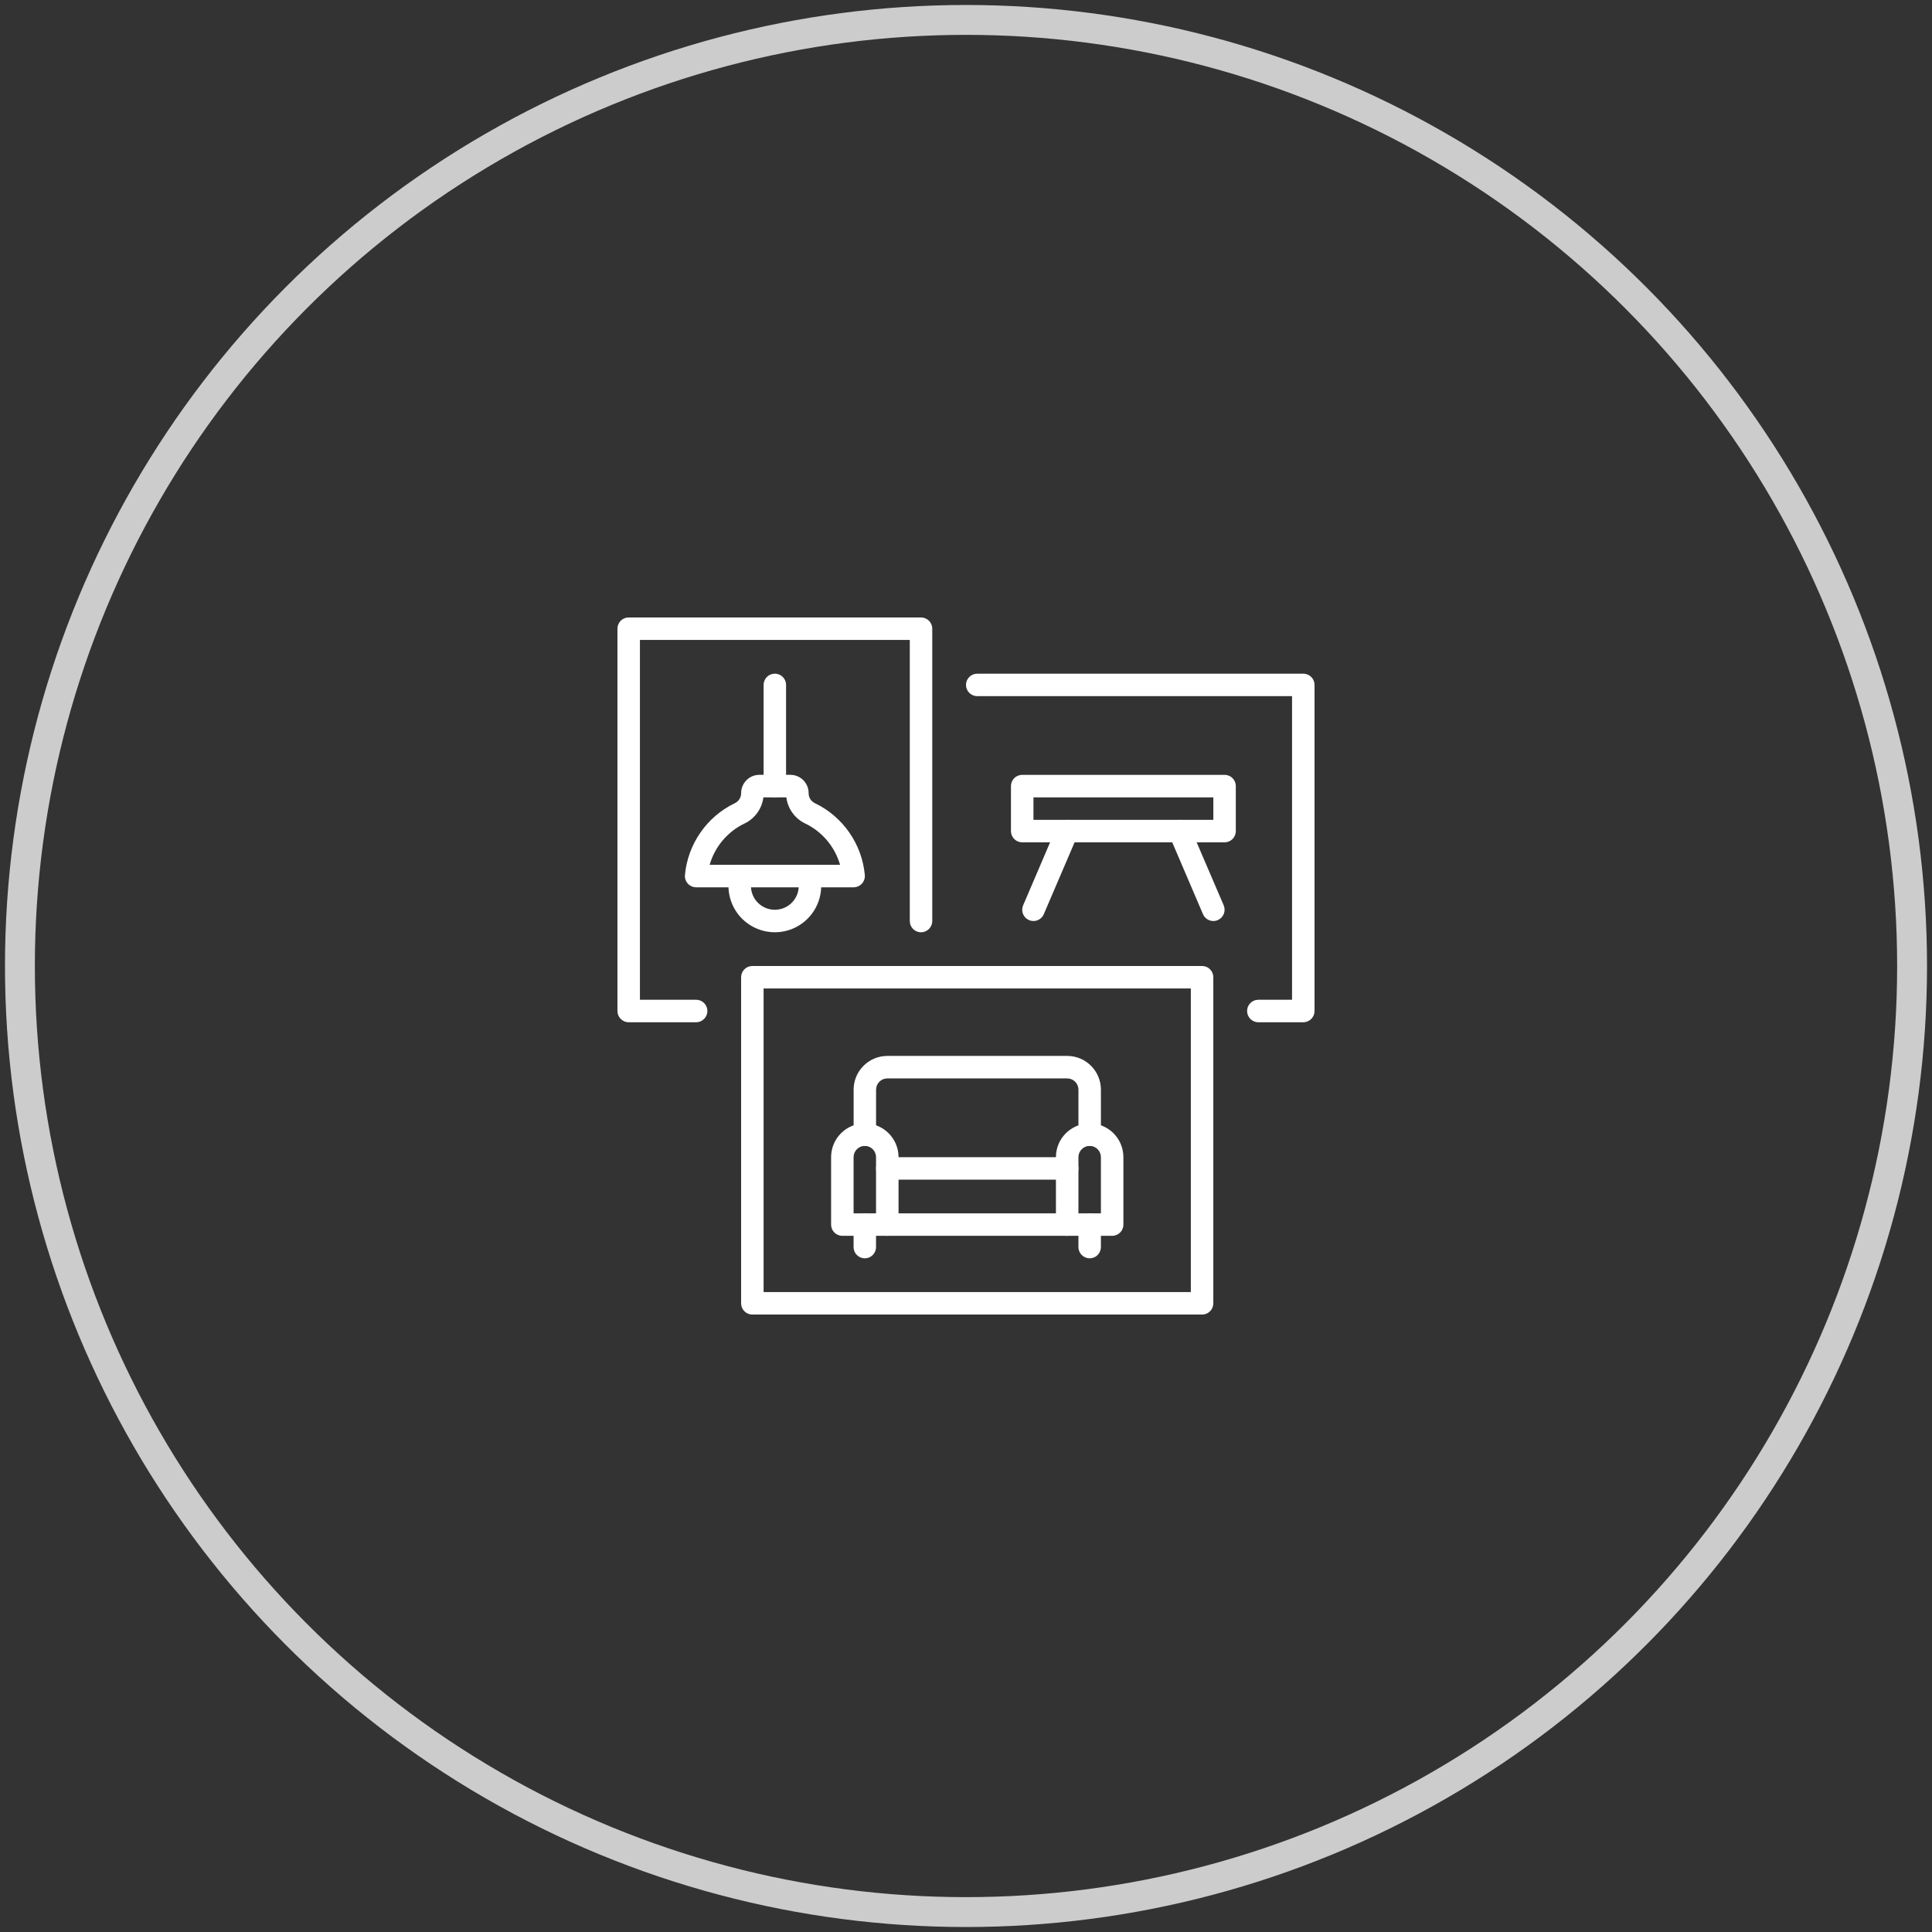 <?xml version="1.0" encoding="utf-8"?>
<!-- Generator: Adobe Illustrator 16.0.0, SVG Export Plug-In . SVG Version: 6.00 Build 0)  -->
<!DOCTYPE svg PUBLIC "-//W3C//DTD SVG 1.1//EN" "http://www.w3.org/Graphics/SVG/1.1/DTD/svg11.dtd">
<svg version="1.1" id="Calque_1" xmlns="http://www.w3.org/2000/svg" xmlns:xlink="http://www.w3.org/1999/xlink" x="0px" y="0px"
	 width="97px" height="97px" viewBox="0 0 97 97" enable-background="new 0 0 97 97" xml:space="preserve">
<rect x="0" y="0" width="97" height="97" fill="#333333" stroke="none"/>
<g>
	<g>
		<path fill="#FFFFFF" d="M55.839,62.047h-2.258c-0.312,0-0.566-0.251-0.566-0.563v-3.387c0-0.936,0.761-1.695,1.696-1.695
			c0.933,0,1.691,0.76,1.691,1.695v3.387C56.402,61.796,56.15,62.047,55.839,62.047z M54.145,60.918h1.128v-2.82
			c0-0.312-0.252-0.566-0.562-0.566c-0.312,0-0.566,0.255-0.566,0.566V60.918z"/>
	</g>
	<g>
		<path fill="#FFFFFF" d="M44.549,62.047h-2.258c-0.313,0-0.564-0.251-0.564-0.563v-3.387c0-0.936,0.759-1.695,1.693-1.695
			c0.933,0,1.693,0.76,1.693,1.695v3.387C45.113,61.796,44.86,62.047,44.549,62.047z M42.855,60.918h1.128v-2.82
			c0-0.312-0.253-0.566-0.563-0.566s-0.564,0.255-0.564,0.566V60.918z"/>
	</g>
	<g>
		<path fill="#FFFFFF" d="M54.711,57.531c-0.312,0-0.566-0.251-0.566-0.563v-2.258c0-0.312-0.252-0.566-0.563-0.566h-9.032
			c-0.312,0-0.565,0.255-0.565,0.566v2.258c0,0.312-0.253,0.563-0.563,0.563c-0.313,0-0.564-0.251-0.564-0.563v-2.258
			c0-0.936,0.759-1.695,1.693-1.695h9.032c0.933,0,1.691,0.76,1.691,1.695v2.258C55.272,57.28,55.021,57.531,54.711,57.531z"/>
	</g>
	<g>
		<path fill="#FFFFFF" d="M54.711,63.176c-0.312,0-0.566-0.251-0.566-0.563v-1.129c0-0.312,0.255-0.566,0.566-0.566
			c0.31,0,0.562,0.255,0.562,0.566v1.129C55.272,62.925,55.021,63.176,54.711,63.176z"/>
	</g>
	<g>
		<path fill="#FFFFFF" d="M43.42,63.176c-0.313,0-0.564-0.251-0.564-0.563v-1.129c0-0.312,0.251-0.566,0.564-0.566
			c0.311,0,0.563,0.255,0.563,0.566v1.129C43.983,62.925,43.73,63.176,43.42,63.176z"/>
	</g>
	<g>
		<path fill="#FFFFFF" d="M53.581,62.047h-9.032c-0.312,0-0.565-0.251-0.565-0.563s0.254-0.566,0.565-0.566h9.032
			c0.312,0,0.563,0.255,0.563,0.566S53.893,62.047,53.581,62.047z"/>
	</g>
	<g>
		<path fill="#FFFFFF" d="M53.581,59.227h-9.032c-0.312,0-0.565-0.255-0.565-0.566s0.254-0.563,0.565-0.563h9.032
			c0.312,0,0.563,0.251,0.563,0.563S53.893,59.227,53.581,59.227z"/>
	</g>
	<g>
		<path fill="#FFFFFF" d="M60.354,66H37.773c-0.312,0-0.564-0.252-0.564-0.566V49.066c0-0.314,0.253-0.566,0.564-0.566h22.581
			c0.312,0,0.563,0.252,0.563,0.566v16.367C60.918,65.748,60.666,66,60.354,66z M38.338,64.871h21.45V49.629h-21.45V64.871z"/>
	</g>
	<g>
		<path fill="#FFFFFF" d="M61.484,42.291H51.323c-0.314,0-0.566-0.253-0.566-0.564v-2.26c0-0.311,0.252-0.564,0.566-0.564h10.161
			c0.312,0,0.562,0.253,0.562,0.564v2.26C62.046,42.038,61.796,42.291,61.484,42.291z M51.887,41.162h9.031v-1.129h-9.031V41.162z"
			/>
	</g>
	<g>
		<path fill="#FFFFFF" d="M60.918,46.242c-0.217,0-0.426-0.129-0.519-0.342l-1.691-3.952c-0.123-0.287,0.008-0.62,0.295-0.742
			s0.617,0.011,0.74,0.297l1.696,3.951c0.121,0.288-0.013,0.618-0.298,0.741C61.07,46.227,60.994,46.242,60.918,46.242z"/>
	</g>
	<g>
		<path fill="#FFFFFF" d="M51.887,46.242c-0.073,0-0.149-0.015-0.221-0.046c-0.288-0.123-0.421-0.453-0.298-0.741l1.691-3.951
			c0.125-0.287,0.458-0.42,0.742-0.297c0.288,0.123,0.418,0.456,0.298,0.742L52.405,45.9C52.315,46.113,52.104,46.242,51.887,46.242
			z"/>
	</g>
	<g>
		<path fill="#FFFFFF" d="M65.434,51.324h-2.258c-0.312,0-0.563-0.255-0.563-0.566s0.252-0.563,0.563-0.563h1.694V34.951H49.064
			c-0.312,0-0.565-0.253-0.565-0.564c0-0.311,0.254-0.564,0.565-0.564h16.369c0.314,0,0.566,0.253,0.566,0.564v16.371
			C66,51.069,65.748,51.324,65.434,51.324z"/>
	</g>
	<g>
		<path fill="#FFFFFF" d="M42.855,44.549h-7.904c-0.158,0-0.31-0.067-0.416-0.184s-0.161-0.273-0.146-0.431
			c0.139-1.555,1.102-2.938,2.509-3.61c0.189-0.091,0.312-0.285,0.312-0.494v-0.011c0-0.506,0.41-0.917,0.916-0.917h1.556
			c0.506,0,0.917,0.411,0.917,0.917v0.011c0,0.209,0.122,0.403,0.312,0.494c1.407,0.672,2.37,2.055,2.509,3.61
			c0.013,0.157-0.04,0.313-0.147,0.431C43.164,44.482,43.013,44.549,42.855,44.549z M35.629,43.42h6.548
			c-0.258-0.901-0.895-1.667-1.755-2.077c-0.518-0.247-0.873-0.749-0.942-1.31h-1.152c-0.07,0.561-0.425,1.063-0.942,1.31
			C36.523,41.753,35.888,42.519,35.629,43.42z M39.681,40.033L39.681,40.033L39.681,40.033z"/>
	</g>
	<g>
		<path fill="#FFFFFF" d="M38.902,46.806c-0.472,0-0.945-0.144-1.35-0.431c-0.807-0.574-1.163-1.599-0.885-2.55
			c0.087-0.299,0.399-0.47,0.7-0.383c0.299,0.087,0.471,0.402,0.383,0.7c-0.142,0.49,0.04,1.019,0.457,1.313
			c0.415,0.295,0.975,0.295,1.39,0c0.416-0.295,0.6-0.823,0.457-1.313c-0.087-0.298,0.085-0.613,0.384-0.7
			c0.3-0.087,0.612,0.084,0.699,0.383c0.277,0.951-0.077,1.976-0.886,2.55C39.85,46.662,39.376,46.806,38.902,46.806z"/>
	</g>
	<g>
		<path fill="#FFFFFF" d="M38.902,40.033c-0.312,0-0.564-0.253-0.564-0.566v-5.08c0-0.311,0.253-0.564,0.564-0.564
			c0.313,0,0.564,0.253,0.564,0.564v5.08C39.467,39.78,39.215,40.033,38.902,40.033z"/>
	</g>
	<g>
		<path fill="#FFFFFF" d="M34.951,51.324h-3.387c-0.312,0-0.564-0.255-0.564-0.566V31.564C31,31.253,31.253,31,31.564,31h14.677
			c0.312,0,0.565,0.253,0.565,0.564v14.678c0,0.312-0.254,0.565-0.565,0.565s-0.563-0.253-0.563-0.565V32.129H32.129v18.066h2.822
			c0.312,0,0.564,0.251,0.564,0.563S35.263,51.324,34.951,51.324z"/>
	</g>
</g>
<circle fill="none" stroke="#CCCCCC" stroke-width="1.5" stroke-linecap="round" stroke-miterlimit="10" cx="48.5" cy="48.5" r="47.5"/>
</svg>
